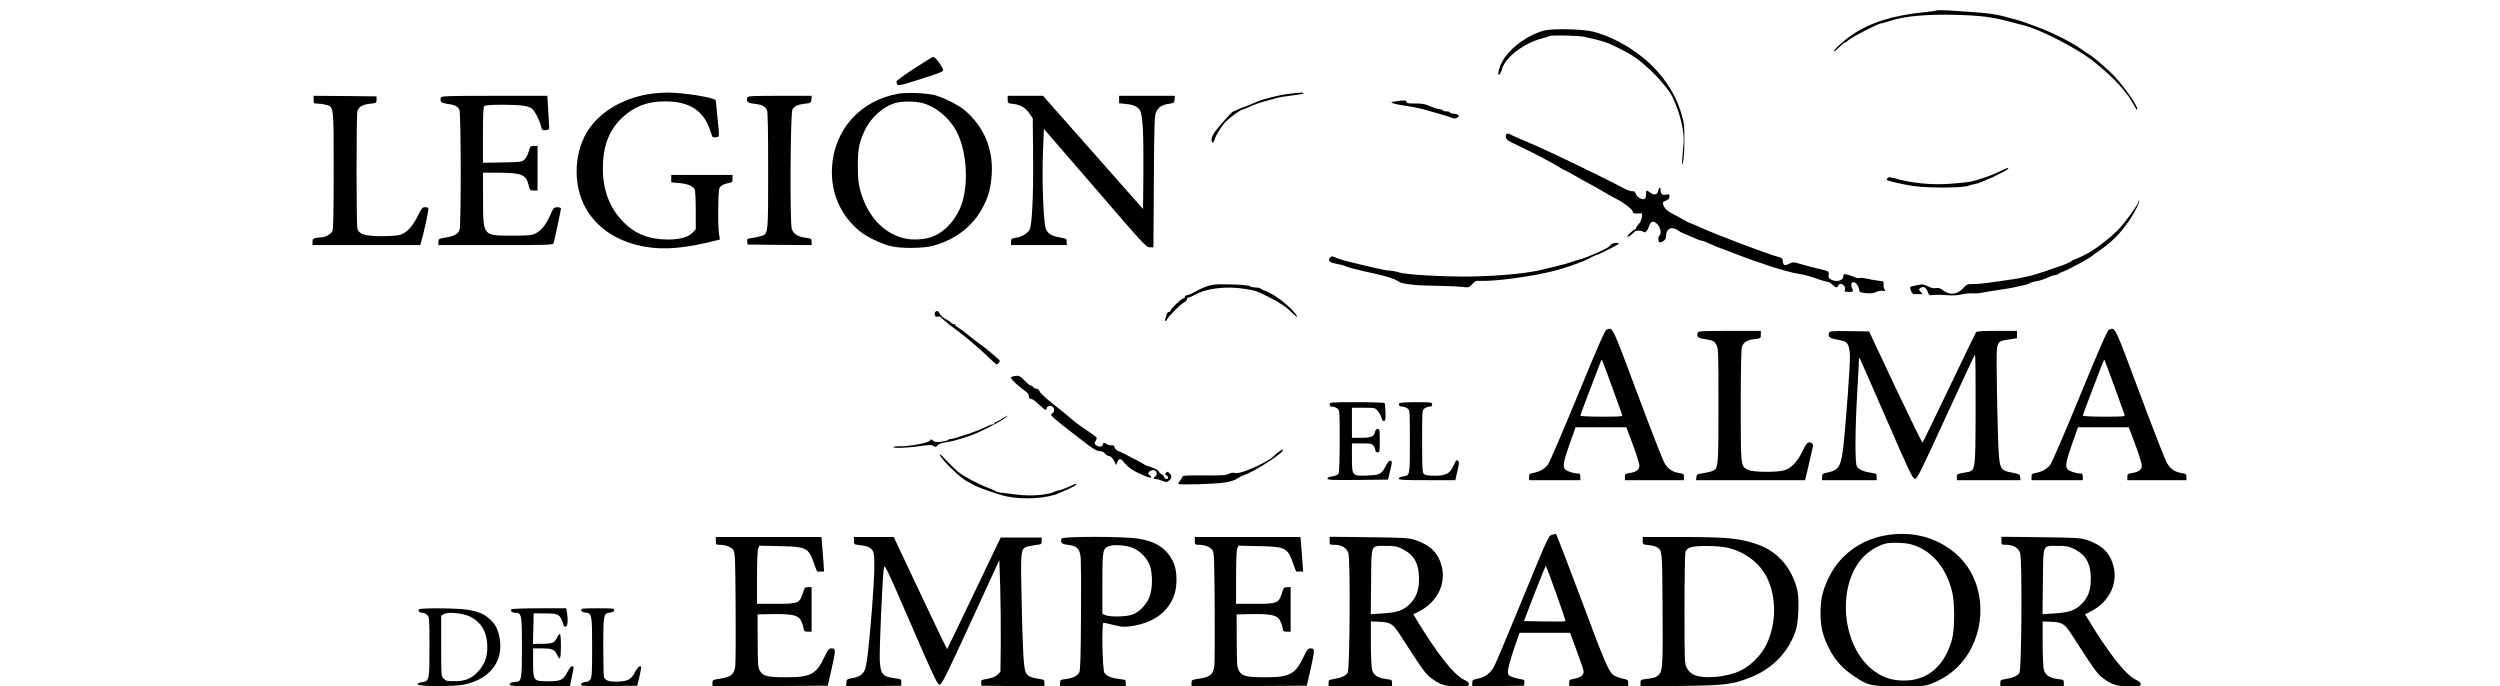<?xml version="1.0" standalone="no"?>
<!DOCTYPE svg PUBLIC "-//W3C//DTD SVG 20010904//EN"
 "http://www.w3.org/TR/2001/REC-SVG-20010904/DTD/svg10.dtd">
<svg version="1.1" xmlns="http://www.w3.org/2000/svg"
 width="1683pt" height="616" viewBox="0 0 1683 616"
 preserveAspectRatio="xMidYMid meet">
<g transform="translate(0,616) scale(0.1,-0.1)"
fill="#000000" stroke="none">
<path d="M14580 6067 c-3 -3 -55 -11 -115 -17 -275 -27 -480 -91 -645 -202
-65 -44 -149 -118 -162 -142 -7 -14 2 -10 28 14 21 19 44 41 52 48 7 6 17 12
21 12 4 0 18 10 31 22 27 25 266 148 289 148 9 0 49 12 90 25 121 40 320 58
571 52 231 -6 337 -19 495 -62 55 -15 114 -30 130 -34 150 -38 479 -208 622
-322 188 -151 305 -279 372 -411 8 -16 17 -26 19 -23 20 20 -143 247 -243 340
-78 72 -162 143 -185 155 -14 7 -36 22 -50 32 -87 68 -277 165 -437 223 -131
48 -118 44 -203 67 -177 48 -184 49 -570 74 -58 3 -107 4 -110 1z"/>
<path d="M11051 5885 c-175 -49 -353 -197 -395 -330 -10 -31 -15 -59 -12 -63
10 -9 21 9 36 57 32 100 197 225 353 265 31 8 62 18 69 22 16 10 263 5 312 -6
189 -43 200 -46 330 -112 106 -53 155 -87 257 -180 82 -75 181 -194 206 -248
73 -156 110 -318 99 -425 -4 -33 -8 -91 -11 -130 -4 -65 -3 -67 7 -30 6 22 12
108 12 190 1 137 -1 158 -27 245 -58 194 -178 368 -347 505 -139 111 -293 191
-445 231 -96 24 -367 30 -444 9z"/>
<path d="M5404 5547 c-87 -56 -160 -109 -161 -117 -2 -8 1 -21 6 -29 8 -12 40
-5 197 45 103 32 194 64 203 71 15 11 14 15 -2 46 -20 38 -63 87 -76 87 -5 0
-80 -46 -167 -103z"/>
<path d="M3010 5314 c-230 -41 -422 -155 -531 -315 -126 -186 -144 -469 -43
-676 97 -199 292 -333 551 -378 171 -30 363 -13 634 56 l36 9 -9 57 c-5 32 -8
136 -6 231 3 169 4 174 27 193 13 11 41 22 62 25 36 6 39 9 39 40 l0 34 -275
0 -275 0 0 -34 0 -33 69 -6 c75 -6 124 -26 141 -56 6 -11 10 -92 10 -189 l0
-170 -28 -30 c-37 -40 -115 -62 -217 -62 -173 0 -295 47 -404 157 -124 126
-185 286 -185 483 1 199 55 341 173 453 108 102 227 147 386 147 225 0 354
-87 411 -280 13 -44 16 -46 44 -42 35 5 34 -7 15 177 -8 77 -15 145 -15 152 0
26 -291 73 -440 72 -52 -1 -129 -7 -170 -15z"/>
<path d="M5260 5319 c-343 -60 -579 -322 -597 -664 -12 -224 75 -425 245 -567
59 -49 186 -112 272 -135 90 -25 300 -24 390 1 209 57 368 184 455 361 46 92
65 169 72 285 13 227 -73 428 -245 572 -58 48 -186 112 -267 134 -73 19 -250
26 -325 13z m215 -84 c115 -30 235 -127 299 -242 92 -162 118 -447 60 -643
-39 -135 -138 -255 -251 -307 -76 -35 -202 -43 -289 -18 -180 52 -313 200
-376 422 -18 64 -22 104 -23 218 0 156 10 213 60 320 56 123 175 227 291 254
62 14 165 12 229 -4z"/>
<path d="M8775 5319 c-65 -7 -143 -24 -240 -51 -22 -7 -68 -24 -103 -40 -34
-15 -66 -28 -70 -28 -5 0 -27 -9 -50 -20 -22 -11 -45 -20 -49 -21 -10 -1 -123
-128 -164 -183 -16 -22 -29 -51 -29 -67 0 -37 17 -38 27 -2 7 32 67 128 97
158 44 44 129 105 154 112 15 3 47 16 72 29 25 12 81 32 125 44 44 11 94 25
110 31 17 5 75 14 130 21 55 6 104 15 110 19 10 10 -19 10 -120 -2z"/>
<path d="M10 5265 c0 -34 1 -35 38 -35 20 0 54 -5 74 -11 70 -19 68 -5 68
-588 0 -368 -3 -527 -11 -545 -12 -26 -63 -56 -97 -56 -11 0 -34 -3 -51 -6
-26 -6 -31 -11 -31 -35 l0 -29 483 0 484 0 11 38 c19 64 62 260 62 281 0 16
-6 21 -28 21 -26 0 -33 -8 -70 -84 -47 -93 -100 -149 -159 -165 -21 -6 -94
-11 -163 -11 -147 0 -203 18 -217 67 -10 36 -10 1019 0 1055 10 38 47 60 115
67 55 6 57 7 57 36 l0 30 -282 3 -283 2 0 -35z"/>
<path d="M1154 5286 c-14 -36 0 -51 55 -58 66 -8 95 -22 110 -55 14 -31 16
-1040 1 -1077 -13 -36 -49 -56 -124 -68 -63 -11 -66 -12 -66 -39 l0 -29 514 0
c481 0 515 1 520 18 9 30 66 295 66 309 0 8 -12 13 -32 13 -31 -1 -35 -5 -62
-67 -41 -90 -78 -138 -128 -165 -40 -21 -55 -23 -220 -23 -261 0 -257 -6 -257
338 l-1 227 133 0 c214 -1 255 -17 277 -111 11 -47 14 -49 46 -49 l34 0 0 200
0 200 -33 0 c-31 0 -34 -3 -46 -49 -7 -27 -24 -59 -37 -72 -25 -23 -32 -24
-200 -27 l-174 -3 0 248 c0 180 3 252 12 261 8 8 60 12 168 12 164 -1 233 -10
263 -38 24 -22 62 -95 77 -150 10 -41 13 -43 43 -40 21 2 32 8 32 18 0 8 -4
77 -9 153 l-8 137 -474 0 c-404 0 -475 -2 -480 -14z"/>
<path d="M3904 5286 c-14 -37 0 -51 59 -57 70 -8 101 -23 116 -56 8 -16 11
-184 11 -544 0 -575 1 -568 -62 -588 -18 -5 -55 -13 -81 -17 -45 -6 -48 -8
-45 -33 l3 -26 288 -3 287 -2 0 29 c0 28 -3 30 -47 36 -76 9 -116 34 -131 80
-18 56 -13 1039 6 1072 17 31 47 45 112 52 53 6 55 7 58 39 l3 32 -286 0
c-239 0 -287 -2 -291 -14z"/>
<path d="M6240 5266 c0 -33 1 -33 51 -39 65 -8 106 -32 144 -86 l30 -43 3
-330 c4 -346 -9 -622 -30 -666 -18 -36 -69 -68 -123 -76 -42 -7 -45 -9 -45
-37 l0 -29 250 0 250 0 0 29 c0 28 -3 29 -61 40 -73 12 -103 30 -125 72 -23
45 -38 444 -27 703 l8 199 459 -531 c433 -503 460 -532 491 -532 l33 0 4 588
c3 518 5 591 20 624 20 46 53 68 115 76 45 7 48 9 51 40 l3 32 -250 0 -251 0
0 -34 0 -33 58 -6 c69 -6 106 -22 128 -55 25 -39 35 -199 32 -557 l-3 -331
-449 508 -449 508 -158 0 -159 0 0 -34z"/>
<path d="M9720 5250 c-45 -6 -45 -6 -18 -18 15 -6 67 -16 115 -23 49 -6 124
-21 168 -34 44 -13 107 -31 140 -40 33 -9 76 -22 96 -30 32 -12 39 -12 55 0
17 13 17 16 4 25 -8 5 -27 10 -42 10 -16 0 -28 5 -28 10 0 6 -13 10 -29 10
-17 0 -33 5 -36 10 -3 6 -17 10 -30 10 -14 0 -50 12 -82 26 -47 21 -73 26
-135 25 -62 0 -78 2 -78 14 0 16 -20 17 -100 5z"/>
<path d="M10712 4933 c2 -22 13 -33 48 -50 25 -12 81 -39 125 -61 108 -52 274
-140 305 -162 14 -10 41 -25 60 -33 19 -9 58 -30 85 -46 28 -17 81 -47 120
-67 38 -20 101 -55 140 -79 38 -23 88 -50 110 -61 65 -32 145 -94 145 -113 0
-14 8 -18 43 -17 l42 1 -3 -35 c-2 -20 -13 -45 -27 -60 -14 -15 -25 -31 -25
-38 0 -7 -5 -12 -10 -12 -12 0 -70 -54 -70 -65 0 -10 53 25 63 42 10 16 69 17
85 1 14 -14 35 9 52 60 14 40 42 42 75 6 26 -28 34 -87 15 -99 -13 -8 -13 -52
0 -60 5 -3 21 2 35 11 18 12 25 25 25 48 1 65 52 88 107 48 17 -12 34 -22 37
-22 3 0 40 -16 82 -35 41 -19 83 -35 91 -35 9 0 43 -13 77 -29 34 -16 82 -36
107 -44 25 -9 88 -32 140 -53 52 -20 119 -45 149 -55 30 -9 80 -26 110 -37 89
-32 241 -74 295 -81 28 -4 68 -13 90 -20 22 -8 65 -22 96 -32 31 -11 62 -19
70 -19 8 0 26 -11 41 -25 31 -29 44 -31 52 -10 14 37 73 4 61 -35 -6 -18 -2
-20 35 -20 36 0 41 2 35 18 -17 40 -17 62 0 68 21 8 53 -28 57 -66 3 -23 9
-26 61 -31 42 -5 67 -2 88 8 16 8 39 14 51 13 37 -3 41 -1 28 14 -6 8 -10 28
-8 43 3 27 1 28 -52 34 -30 4 -75 12 -99 18 -24 6 -52 9 -62 6 -10 -3 -26 -2
-36 3 -24 12 -86 32 -101 32 -7 0 -12 -10 -12 -23 0 -33 -54 -50 -99 -31 -31
13 -35 20 -32 60 2 19 -9 24 -96 43 -54 13 -126 31 -160 42 -57 18 -65 18 -92
4 -45 -23 -59 -19 -63 17 -3 28 -8 34 -38 41 -96 25 -565 202 -705 267 -33 16
-71 31 -85 36 -14 4 -41 17 -60 29 -20 13 -64 37 -98 54 -40 20 -67 41 -77 61
-21 40 -19 46 15 60 21 9 30 19 30 36 0 21 -3 23 -31 17 -35 -7 -49 6 -49 46
0 28 -16 18 -22 -13 -6 -34 -32 -41 -66 -18 -40 29 -42 28 -42 -13 0 -20 -6
-38 -13 -41 -25 -9 -68 15 -78 44 -8 22 -15 28 -32 25 -13 -2 -50 11 -87 32
-155 84 -653 324 -820 395 -80 33 -157 68 -172 75 -42 24 -60 19 -56 -12z"/>
<path d="M15150 4624 c-68 -35 -193 -79 -270 -95 -25 -5 -107 -13 -184 -19
-167 -12 -354 7 -503 52 -33 9 -46 9 -55 0 -6 -6 -9 -14 -7 -17 10 -10 155
-43 241 -55 146 -20 462 -17 498 5 5 3 32 10 61 15 46 9 260 107 283 130 22
22 -3 15 -64 -16z"/>
<path d="M16390 4351 c0 -24 -125 -196 -190 -261 -55 -56 -165 -143 -236 -187
-28 -18 -141 -73 -149 -73 -4 0 -19 -8 -33 -18 -15 -10 -56 -28 -92 -40 -36
-11 -96 -32 -135 -46 -123 -43 -215 -64 -390 -87 -44 -6 -109 -15 -145 -20
-36 -5 -88 -9 -117 -9 -47 1 -55 -2 -84 -34 -56 -62 -121 -69 -186 -20 -23 18
-39 22 -61 18 -20 -4 -43 1 -72 16 -27 14 -52 20 -69 16 -14 -3 -41 -8 -58
-12 -36 -7 -38 -10 -23 -48 8 -23 15 -26 56 -26 l47 0 -19 21 c-18 20 -18 21
0 35 25 18 51 3 65 -37 10 -29 14 -31 48 -27 21 3 74 2 118 -1 55 -5 99 -3
140 7 33 7 76 12 95 9 19 -2 53 -1 75 4 22 5 87 16 145 24 58 8 125 20 150 25
25 6 64 15 87 19 23 4 48 12 55 18 7 6 29 13 48 16 39 5 90 22 133 43 16 8 36
14 46 14 9 0 25 6 36 14 11 7 31 17 45 21 29 8 242 124 250 135 3 4 28 22 55
41 126 86 197 156 284 283 45 65 95 165 87 173 -3 3 -6 1 -6 -6z"/>
<path d="M11649 3957 c-14 -19 -76 -50 -204 -102 -16 -7 -50 -18 -75 -25 -25
-7 -62 -18 -82 -26 -20 -7 -76 -23 -125 -34 -48 -11 -104 -25 -123 -30 -122
-32 -389 -58 -645 -62 -233 -3 -577 16 -639 36 -27 9 -63 16 -80 16 -30 0
-118 19 -291 61 -44 11 -98 25 -120 30 -22 5 -57 17 -78 26 -35 15 -39 15 -54
0 -20 -20 -5 -42 35 -50 70 -14 88 -19 107 -28 23 -10 136 -39 250 -63 116
-25 186 -48 222 -72 37 -25 154 -38 368 -40 77 -1 168 -5 202 -9 62 -7 63 -7
92 24 27 29 35 32 83 30 123 -5 442 38 633 85 117 28 281 86 344 121 24 14 48
25 54 25 12 0 187 88 202 101 5 5 -5 9 -25 9 -24 -1 -40 -7 -51 -23z"/>
<path d="M8080 3604 c-50 -10 -93 -27 -152 -60 -33 -19 -68 -34 -79 -34 -10 0
-19 -7 -19 -15 0 -8 -7 -15 -16 -15 -16 0 -114 -95 -114 -111 0 -5 -6 -9 -14
-9 -7 0 -16 -10 -19 -22 -2 -13 -8 -31 -12 -40 -4 -11 -3 -18 4 -18 6 0 11 5
11 11 0 16 120 138 153 155 15 8 27 21 27 29 0 8 6 15 14 15 8 0 30 9 49 20
107 63 290 85 462 56 95 -16 96 -16 206 -71 107 -54 152 -84 212 -142 67 -66
58 -35 -10 35 -67 67 -161 134 -224 158 -24 9 -48 21 -53 26 -6 4 -26 8 -46 8
-20 0 -42 6 -48 12 -13 13 -277 22 -332 12z"/>
<path d="M5593 3362 c-7 -4 -10 -17 -7 -29 4 -15 11 -19 26 -15 11 2 23 1 27
-4 8 -12 70 -64 105 -89 95 -68 235 -185 330 -277 63 -62 70 -66 82 -50 7 9
14 19 14 22 0 8 -107 100 -170 145 -60 44 -65 48 -128 99 -24 20 -57 44 -73
53 -16 10 -29 21 -29 25 0 4 -6 8 -14 8 -7 0 -19 7 -26 15 -7 9 -29 23 -48 32
-19 9 -42 29 -51 45 -17 30 -20 32 -38 20z"/>
<path d="M11615 3200 c-15 -6 -80 -155 -259 -590 -131 -319 -251 -598 -266
-619 -30 -40 -73 -65 -132 -76 -34 -6 -38 -11 -38 -36 l0 -29 230 0 230 0 0
30 c0 24 -4 30 -22 30 -36 0 -96 19 -113 36 -25 25 -17 71 39 229 l53 150 228
0 228 0 58 -155 c32 -85 58 -170 59 -187 0 -39 -25 -59 -87 -69 -39 -6 -43 -9
-43 -35 l0 -29 265 0 265 0 0 29 c0 26 -4 29 -43 35 -61 9 -102 38 -134 94
-15 27 -125 309 -243 625 -230 616 -218 591 -275 567z m49 -510 c46 -129 87
-243 91 -252 7 -17 -6 -18 -184 -18 -105 0 -191 4 -191 9 0 5 39 109 86 232
47 123 90 235 95 248 5 13 11 22 14 20 2 -3 42 -110 89 -239z"/>
<path d="M16125 3200 c-15 -6 -80 -155 -259 -590 -131 -319 -251 -598 -266
-619 -30 -40 -73 -65 -132 -76 -34 -6 -38 -11 -38 -36 l0 -29 230 0 230 0 0
30 c0 24 -4 30 -22 30 -36 0 -96 19 -113 36 -25 25 -17 71 39 229 l53 150 228
0 228 0 58 -155 c32 -85 58 -170 59 -187 0 -39 -25 -59 -87 -69 -39 -6 -43 -9
-43 -35 l0 -29 265 0 265 0 0 29 c0 26 -4 29 -43 35 -61 9 -102 38 -134 94
-15 27 -125 309 -243 625 -230 616 -218 591 -275 567z m49 -510 c46 -129 87
-243 91 -252 7 -17 -6 -18 -184 -18 -105 0 -191 4 -191 9 0 5 39 109 86 232
47 123 90 235 95 248 5 13 11 22 14 20 2 -3 42 -110 89 -239z"/>
<path d="M12434 3176 c-13 -35 1 -51 51 -58 82 -12 95 -17 115 -51 19 -31 20
-53 20 -545 0 -560 -1 -568 -56 -590 -16 -7 -54 -15 -84 -20 -50 -7 -55 -10
-58 -35 l-3 -27 489 0 490 0 32 138 c18 75 34 148 37 161 4 14 0 27 -8 32 -32
20 -47 8 -82 -65 -47 -99 -103 -159 -165 -177 -70 -21 -287 -18 -329 4 -64 34
-63 24 -63 575 0 330 4 509 11 530 14 41 46 60 113 68 56 7 56 7 56 40 l0 34
-280 0 c-235 0 -282 -2 -286 -14z"/>
<path d="M13614 3176 c-14 -36 0 -51 61 -62 33 -6 68 -15 78 -19 32 -13 47
-59 47 -144 0 -92 -33 -545 -55 -761 -23 -217 -39 -248 -145 -271 -46 -10 -50
-13 -50 -40 l0 -29 245 0 245 0 0 29 c0 28 -3 30 -47 37 -72 10 -119 32 -132
61 -16 35 -15 330 4 648 8 143 15 275 15 294 0 19 3 32 6 29 3 -3 110 -248
239 -544 206 -474 237 -539 257 -542 21 -2 43 42 278 554 140 305 258 558 262
561 5 2 7 -223 6 -501 -3 -583 5 -538 -106 -559 -58 -11 -62 -13 -62 -39 l0
-28 286 0 285 0 -3 27 c-3 25 -9 28 -63 39 -126 24 -125 20 -136 338 -5 138
-10 376 -11 528 -4 327 -9 312 111 331 l71 11 0 33 0 33 -179 0 c-131 0 -181
-3 -189 -12 -5 -7 -114 -231 -241 -498 -128 -267 -235 -488 -239 -492 -4 -4
-113 219 -244 495 l-236 502 -176 3 c-148 2 -177 0 -182 -12z"/>
<path d="M6293 2783 c-13 -2 -23 -9 -23 -15 0 -13 71 -80 123 -115 25 -17 37
-33 37 -49 0 -17 6 -24 19 -24 11 0 43 -22 71 -50 53 -51 70 -60 70 -36 0 17
24 28 45 20 23 -9 30 -46 11 -59 -9 -7 -16 -15 -16 -19 0 -9 58 -59 145 -126
39 -30 95 -73 123 -95 109 -85 142 -105 171 -105 19 0 35 -8 45 -21 8 -12 25
-22 37 -23 15 -1 29 -14 43 -41 l21 -40 9 28 c11 30 29 35 48 11 53 -65 89
-90 206 -139 45 -19 68 -14 37 9 -16 12 -17 16 -6 30 7 9 24 16 37 16 29 0 44
-38 20 -55 -22 -16 -20 -25 4 -25 11 0 37 -7 59 -16 36 -14 41 -14 60 3 26 22
27 45 2 67 -16 15 -20 15 -31 1 -10 -12 -9 -16 4 -21 9 -3 16 -12 16 -20 0
-21 -31 -17 -37 6 -3 10 -14 22 -24 25 -10 4 -19 12 -19 19 0 12 -48 37 -99
52 -14 3 -29 10 -35 15 -6 5 -42 25 -81 45 -38 20 -86 44 -105 54 -19 10 -43
21 -53 24 -9 3 -21 16 -27 30 -6 18 -14 23 -28 19 -11 -3 -31 3 -45 12 -24 15
-26 15 -32 -4 -7 -24 -33 -27 -61 -7 -16 13 -17 18 -6 35 6 12 12 25 12 30 0
5 -39 35 -87 67 -49 32 -99 68 -112 79 -13 11 -37 32 -55 47 -17 15 -81 67
-142 115 -62 49 -115 98 -118 111 -4 13 -14 22 -25 22 -10 0 -24 7 -31 15 -7
8 -18 15 -24 15 -6 0 -31 20 -55 45 -43 44 -51 47 -98 38z"/>
<path d="M9130 2530 c0 -14 7 -20 23 -20 12 0 33 -7 45 -16 22 -15 22 -17 22
-290 0 -165 -4 -283 -10 -294 -6 -12 -26 -21 -55 -26 -29 -4 -45 -11 -45 -20
0 -12 44 -14 272 -12 l272 3 18 75 c21 92 21 87 3 94 -10 4 -22 -9 -39 -42
-40 -78 -54 -86 -162 -90 -143 -6 -144 -5 -144 158 l0 130 89 0 c82 0 91 -2
105 -22 9 -12 16 -30 16 -40 0 -11 8 -18 20 -18 19 0 20 7 20 105 0 96 -2 105
-19 105 -13 0 -20 -9 -25 -30 -7 -39 -36 -50 -132 -50 l-74 0 0 135 0 135 104
0 c103 0 104 0 129 -30 14 -16 28 -43 32 -60 5 -21 12 -30 23 -28 13 2 15 16
13 78 -1 41 -5 78 -7 82 -3 4 -115 8 -250 8 -237 0 -244 -1 -244 -20z"/>
<path d="M9755 2540 c-10 -16 4 -30 28 -30 13 0 33 -7 45 -16 22 -15 22 -17
22 -298 0 -313 2 -302 -64 -313 -21 -3 -36 -11 -36 -19 0 -12 46 -14 254 -14
l254 0 19 83 c16 69 17 83 5 90 -16 10 -13 14 -42 -46 -33 -70 -66 -87 -167
-87 -61 0 -86 4 -97 16 -14 13 -16 54 -16 294 0 277 0 279 22 294 12 9 33 16
45 16 16 0 23 6 23 20 0 19 -7 20 -144 20 -86 0 -147 -4 -151 -10z"/>
<path d="M6187 2400 c-26 -16 -52 -30 -57 -30 -6 0 -10 -4 -10 -10 0 -5 -8
-10 -18 -10 -10 0 -42 -13 -72 -28 -58 -30 -270 -102 -301 -102 -10 0 -20 -4
-23 -9 -3 -5 -31 -12 -62 -16 -45 -5 -59 -3 -74 10 -17 15 -19 15 -27 0 -11
-20 -191 -53 -272 -51 -29 1 -55 -2 -57 -6 -8 -13 122 -9 235 7 88 13 108 13
125 2 18 -12 22 -11 36 5 10 12 36 22 75 28 56 8 79 14 210 56 80 27 263 118
320 161 43 32 27 28 -28 -7z"/>
<path d="M8664 2098 c-21 -18 -41 -35 -44 -39 -16 -21 -129 -81 -212 -113 -71
-28 -105 -36 -127 -31 -19 4 -40 1 -59 -9 -25 -13 -65 -15 -221 -13 -122 1
-191 -2 -191 -8 0 -5 -9 -21 -20 -35 -11 -14 -20 -29 -20 -33 0 -12 327 -2
419 12 47 7 88 20 111 35 19 13 46 27 60 31 74 22 321 177 346 216 14 23 -4
17 -42 -13z"/>
<path d="M5630 2082 c0 -33 188 -218 250 -245 14 -6 36 -18 50 -27 39 -25 222
-89 302 -106 151 -32 367 -18 473 31 17 7 55 24 86 38 31 14 60 30 63 36 10
16 7 15 -67 -19 -37 -16 -73 -30 -82 -30 -8 0 -23 -4 -33 -9 -68 -34 -213 -47
-347 -31 -168 20 -180 22 -190 30 -5 5 -39 19 -75 33 -79 30 -190 88 -247 128
-22 16 -73 63 -112 105 -39 42 -71 72 -71 66z"/>
<path d="M11124 1359 c-29 -8 -38 -27 -263 -576 -128 -313 -244 -587 -257
-610 -32 -56 -79 -90 -142 -104 -48 -10 -52 -13 -52 -40 l0 -29 233 2 232 3 3
27 c3 24 -1 27 -40 33 -24 4 -58 13 -75 21 -29 11 -33 18 -33 51 0 21 23 107
52 191 l52 152 227 0 227 0 61 -165 c34 -90 61 -172 61 -182 0 -36 -28 -55
-92 -67 -34 -6 -38 -10 -38 -36 l0 -30 265 0 265 0 0 29 c0 28 -3 30 -54 41
-30 6 -67 21 -82 33 -41 32 -83 131 -304 725 -112 298 -206 542 -209 541 -3 0
-20 -5 -37 -10z m39 -525 c49 -135 86 -248 84 -250 -2 -3 -87 -3 -188 -2
l-185 3 95 248 c53 136 98 247 101 247 3 0 45 -111 93 -246z"/>
<path d="M14116 1354 c-221 -40 -403 -174 -500 -366 -60 -121 -79 -198 -80
-323 0 -130 16 -199 70 -312 52 -110 124 -192 230 -262 128 -86 150 -91 410
-91 220 0 227 1 292 26 160 63 282 176 357 327 144 294 80 651 -152 844 -174
145 -392 199 -627 157z m229 -79 c181 -48 313 -197 371 -420 26 -98 26 -343 0
-435 -62 -226 -206 -358 -403 -368 -132 -7 -239 30 -334 116 -262 235 -291
755 -55 997 53 54 144 106 206 118 55 10 159 6 215 -8z"/>
<path d="M3620 1305 c0 -33 2 -35 33 -35 55 0 106 -19 125 -48 15 -24 17 -70 20 -507 2 -264 0 -503 -3 -532 -9 -74 -37 -99 -131 -114 -72 -11 -74 -12 -74 -40 l0 -29 518 2 517 3 32 140 c41 183 41 195 4 195 -26 0 -32 -7 -64 -74 -76 -160 -126 -186 -351 -185 -164 0 -202 10 -230 58 -18 31 -19 54 -20 270 l-1 236 129 3 c169 3 231 -9 257 -51 10 -18 22 -49 25 -69 6 -35 9 -38 40 -38 l34 0 0 200 0 200 -30 0 c-17 0 -32 -6 -34 -12 -2 -7 -11 -34 -21 -61 -25 -71 -42 -77 -240 -77 l-165 0 0 234 c0 134 4 246 10 261 l10 27 183 -4 c245 -5 260 -13 312 -165 12 -36 24 -64 28 -64 4 1 19 1 33 1 l26 0 -6 88 c-3 48 -9 117 -12 155 l-6 67 -474 0 -474 0 0 -35z"/>
<path d="M4860 1306 c0 -33 1 -33 53 -39 67 -7 101 -23 118 -55 19 -35 16 -195 -10 -527 -27 -339 -47 -509 -66 -544 -19 -38 -53 -59 -112 -68 -45 -8 -48 -10 -51 -41 l-3 -32 248 2 248 3 0 30 c0 29 -2 30 -53 36 -115 14 -134 37 -140 162 -5 90 24 746 36 826 7 42 13 30 243 -500 209 -483 238 -544 258 -544 19 0 53 67 279 559 l257 559 8 -244 c4 -134 6 -360 5 -501 l-3 -258 -25 -25 c-18 -18 -45 -29 -88 -37 -59 -11 -63 -13 -60 -37 l3 -26 283 -3 282 -2 0 29 c0 27 -4 30 -42 36 -79 12 -108 25 -125 58 -20 39 -29 192 -39 701 -8 425 -10 417 78 435 29 6 64 12 78 13 21 3 25 8 25 33 l0 30 -184 0 -184 0 -239 -500 c-131 -274 -240 -500 -242 -502 -1 -1 -110 224 -241 502 l-238 505 -179 0 -178 0 0 -34z"/>
<path d="M6724 1326 c-14 -37 0 -51 61 -57 75 -8 101 -35 110 -111 3 -29 5 -269 3 -533 -2 -367 -6 -485 -16 -502 -17 -30 -56 -49 -119 -58 -50 -6 -53 -8 -53 -36 l0 -29 295 0 295 0 0 29 c0 28 -2 30 -57 36 -75 9 -118 28 -135 57 -18 31 -26 448 -8 448 6 0 48 -9 92 -20 69 -18 90 -19 154 -11 195 28 327 120 385 269 34 87 32 227 -3 303 -57 124 -156 190 -320 215 -135 20 -676 20 -684 0z m643 -86 c63 -28 116 -81 144 -144 30 -67 32 -205 5 -285 -26 -75 -92 -145 -159 -168 -59 -20 -195 -22 -239 -5 l-28 12 0 272 c0 302 3 315 60 336 48 17 158 8 217 -18z"/>
<path d="M7920 1305 c0 -33 2 -35 33 -35 55 0 106 -19 125 -48 15 -24 17 -70 20 -507 2 -264 0 -503 -3 -532 -9 -74 -37 -99 -131 -114 -72 -11 -74 -12 -74 -40 l0 -29 518 2 517 3 32 140 c41 183 41 195 4 195 -26 0 -32 -7 -64 -74 -76 -160 -126 -186 -351 -185 -164 0 -202 10 -230 58 -18 31 -19 54 -20 270 l-1 236 129 3 c169 3 231 -9 257 -51 10 -18 22 -49 25 -69 6 -35 9 -38 40 -38 l34 0 0 200 0 200 -30 0 c-17 0 -32 -6 -34 -12 -2 -7 -11 -34 -21 -61 -25 -71 -42 -77 -240 -77 l-165 0 0 234 c0 134 4 246 10 261 l10 27 183 -4 c245 -5 260 -13 312 -165 12 -36 24 -64 28 -64 4 1 19 1 33 1 l26 0 -6 88 c-3 48 -9 117 -12 155 l-6 67 -474 0 -474 0 0 -35z"/>
<path d="M9130 1306 c0 -36 0 -36 43 -36 64 0 109 -27 125 -75 19 -57 13 -1039 -6 -1073 -16 -28 -59 -47 -124 -57 -45 -7 -48 -9 -48 -36 l0 -29 285 0 285 0 0 29 c0 28 -2 30 -54 36 -74 9 -112 35 -125 82 -6 21 -11 127 -11 237 l0 198 79 -3 c99 -5 119 -18 186 -122 203 -315 226 -347 278 -385 79 -59 122 -72 237 -72 93 0 100 1 100 20 0 13 -14 25 -42 38 -91 41 -246 238 -436 553 l-21 35 42 21 c168 82 254 246 213 409 -29 119 -102 192 -236 236 -60 20 -89 22 -417 26 l-353 4 0 -36z m657 -76 c101 -51 144 -128 145 -261 1 -105 -23 -170 -81 -229 -59 -59 -113 -78 -247 -86 l-105 -7 3 292 c4 347 -7 321 133 321 82 0 98 -3 152 -30z"/>
<path d="M11940 1306 c0 -33 1 -33 54 -39 29 -3 62 -11 73 -18 48 -30 48 -26 51 -524 4 -531 1 -587 -33 -621 -24 -24 -38 -29 -117 -39 -45 -6 -48 -8 -48 -37 l0 -30 363 5 c398 5 459 12 622 76 200 77 350 234 411 429 21 67 29 253 15 337 -18 105 -79 223 -154 298 -72 73 -149 116 -267 150 -129 37 -258 47 -630 47 l-340 0 0 -34z m755 -61 c155 -33 296 -137 360 -269 86 -175 86 -407 -1 -594 -44 -97 -145 -199 -237 -242 -130 -61 -337 -78 -423 -34 -25 13 -46 34 -59 60 -19 37 -20 59 -20 524 0 267 4 498 8 513 5 18 19 33 40 42 43 19 241 19 332 0z"/>
<path d="M15160 1306 c0 -36 0 -36 43 -36 64 0 109 -27 125 -75 19 -57 13 -1039 -6 -1073 -16 -28 -59 -47 -124 -57 -45 -7 -48 -9 -48 -36 l0 -29 285 0 285 0 0 29 c0 28 -2 30 -54 36 -74 9 -112 35 -125 82 -6 21 -11 127 -11 237 l0 198 79 -3 c99 -5 119 -18 186 -122 203 -315 226 -347 278 -385 79 -59 122 -72 237 -72 93 0 100 1 100 20 0 13 -14 25 -42 38 -91 41 -246 238 -436 553 l-21 35 42 21 c168 82 254 246 213 409 -29 119 -102 192 -236 236 -60 20 -89 22 -417 26 l-353 4 0 -36z m657 -76 c101 -51 144 -128 145 -261 1 -105 -23 -170 -81 -229 -59 -59 -113 -78 -247 -86 l-105 -7 3 292 c4 347 -7 321 133 321 82 0 98 -3 152 -30z"/>
<path d="M955 690 c-10 -16 4 -30 31 -30 13 0 33 -9 44 -20 19 -19 20 -33 20 -288 0 -302 -1 -305 -70 -316 -26 -4 -40 -11 -37 -19 6 -20 323 -21 417 -2 230 47 356 209 320 413 -14 82 -38 129 -89 175 -51 46 -96 65 -191 83 -89 16 -436 19 -445 4z m460 -65 c94 -46 145 -127 153 -243 7 -104 -17 -179 -80 -248 -60 -65 -114 -88 -214 -88 -63 -1 -76 2 -96 22 -23 22 -23 25 -23 294 l0 272 25 14 c41 22 170 9 235 -23z"/>
<path d="M1785 690 c-10 -17 5 -30 35 -30 57 0 60 -16 60 -310 0 -288 -4 -310 -55 -310 -34 0 -55 -10 -55 -26 0 -12 46 -14 270 -14 l270 0 5 22 c27 122 31 148 27 153 -14 14 -29 0 -55 -49 -37 -71 -59 -81 -174 -81 -130 0 -133 4 -133 171 l0 124 74 0 c95 0 122 -10 140 -55 26 -62 36 -42 36 75 0 66 -4 110 -10 110 -5 0 -18 -17 -27 -37 -21 -44 -40 -51 -141 -52 l-73 -1 3 138 3 137 102 -1 c125 0 135 -6 167 -106 3 -11 11 -15 21 -12 16 7 20 58 9 127 l-7 37 -243 0 c-151 0 -245 -4 -249 -10z"/>
<path d="M2412 683 c2 -12 14 -19 35 -21 61 -6 63 -17 63 -312 0 -224 -2 -269 -16 -288 -8 -12 -24 -22 -34 -22 -29 0 -50 -11 -50 -26 0 -12 41 -14 252 -12 l253 3 17 70 c9 39 17 78 17 88 2 33 -26 17 -50 -29 -35 -69 -66 -88 -149 -92 -80 -5 -125 9 -134 41 -3 12 -6 137 -6 277 0 284 2 296 63 302 21 2 33 9 35 21 3 16 -9 17 -148 17 -139 0 -151 -1 -148 -17z"/>
</g>
</svg>
